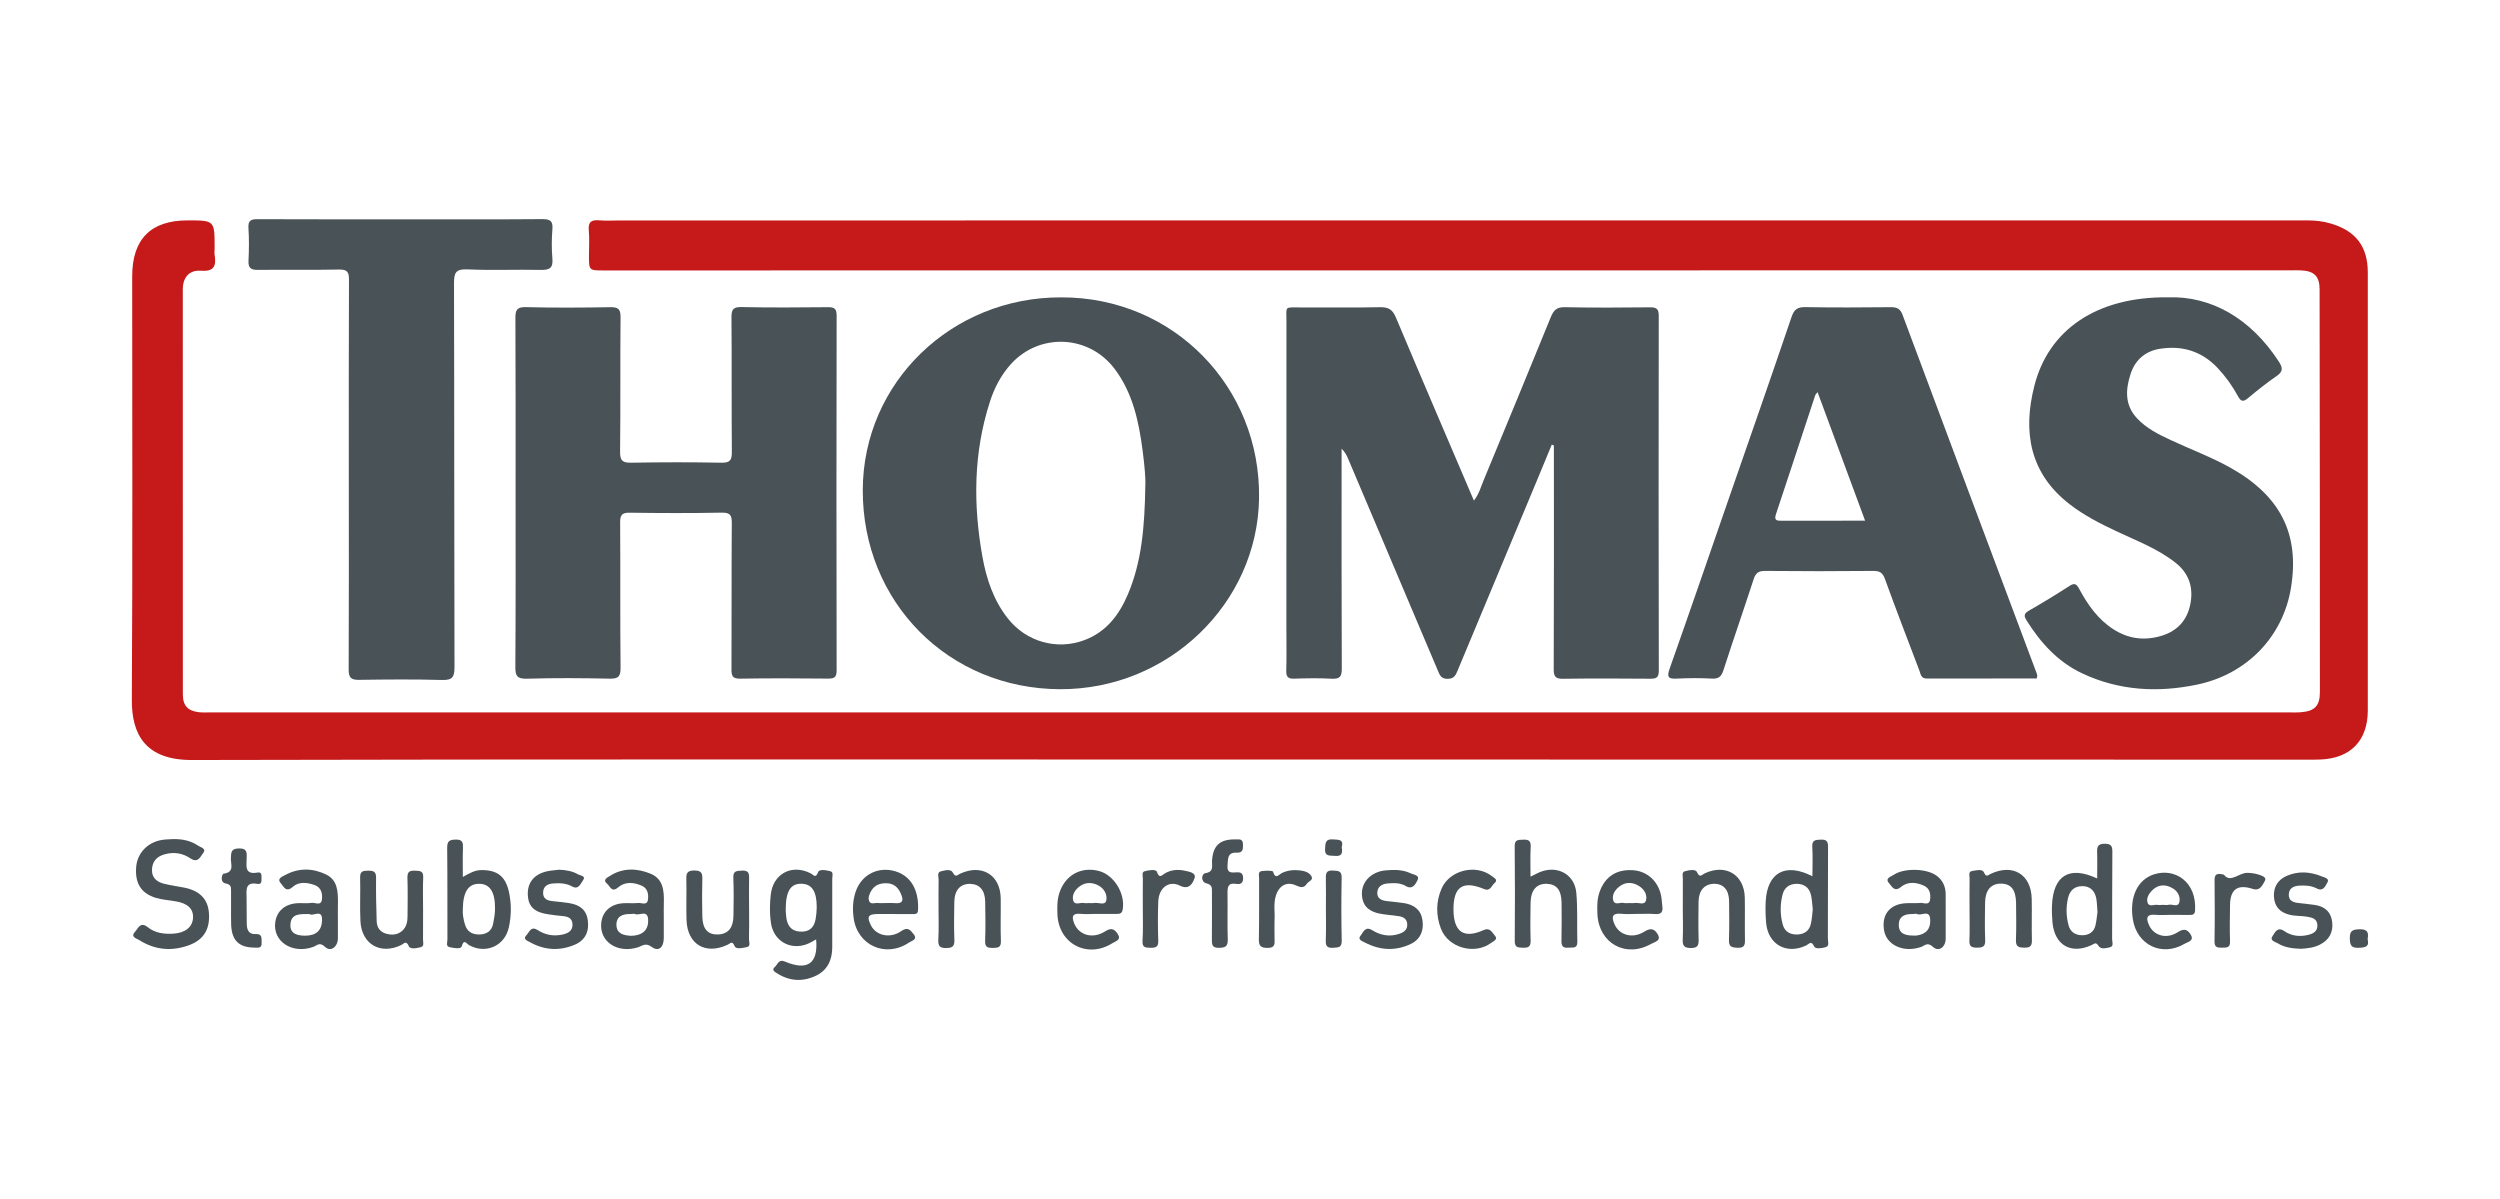 <?xml version="1.0" encoding="UTF-8"?> <svg xmlns="http://www.w3.org/2000/svg" xmlns:xlink="http://www.w3.org/1999/xlink" version="1.1" id="Layer_1" x="0px" y="0px" viewBox="0 0 417 200" style="enable-background:new 0 0 417 200;" xml:space="preserve"> <style type="text/css"> .st0{fill:#C61A1A;} .st1{fill:#495257;} </style> <g> <path class="st0" d="M208.42,126.69c-58.8,0-117.6-0.06-176.4,0.08c-7.76,0.02-10.06-4.25-10.03-10.03 c0.14-23.55,0.06-47.1,0.06-70.64c0-6.21,3.09-9.34,9.25-9.34c4.5,0,4.5,0,4.5,4.57c0,0.42-0.06,0.86,0.01,1.27 c0.29,1.84-0.16,2.72-2.33,2.56c-1.92-0.15-2.99,1.14-2.99,3.1c-0.01,22.52-0.01,45.03,0.01,67.55c0,1.9,0.84,2.79,2.71,2.99 c0.6,0.06,1.21,0.03,1.82,0.03c115.59,0,231.18,0,346.77,0c0.67,0,1.34,0.03,2.01-0.03c2.28-0.18,3.15-1.06,3.15-3.36 c0-22.39-0.02-44.79-0.05-67.18c0-2.18-0.91-3.06-3.1-3.16c-0.55-0.03-1.09-0.01-1.64-0.01c-93.82,0.01-187.64,0.01-281.47,0.02 c-2.46,0-2.46,0-2.46-2.49c0-1.4,0.1-2.8-0.03-4.19c-0.13-1.44,0.46-1.8,1.77-1.68c1.15,0.1,2.31,0.02,3.46,0.02 c93.82,0,187.64,0,281.47-0.01c1.29,0,2.54,0.14,3.78,0.5c4.25,1.22,6.26,3.83,6.26,8.22c0.01,14.44,0,28.89,0,43.33 c0,9.89,0,19.79,0,29.68c0,5.05-2.87,8.01-7.94,8.2c-0.67,0.03-1.34,0.02-2.01,0.02C326.14,126.69,267.28,126.69,208.42,126.69z"></path> <path class="st1" d="M258.84,74.16c-0.87,2.1-1.74,4.2-2.61,6.3c-4.36,10.45-8.72,20.89-13.08,31.34c-0.33,0.8-0.59,1.45-1.74,1.43 c-1.08-0.02-1.27-0.66-1.58-1.39c-4.98-11.77-9.96-23.53-14.95-35.29c-0.25-0.59-0.53-1.16-1.1-1.7c0,0.63,0,1.25,0,1.88 c0,11.59-0.02,23.18,0.03,34.77c0.01,1.36-0.32,1.79-1.71,1.71c-2.06-0.12-4.13-0.08-6.2-0.01c-1.01,0.03-1.38-0.25-1.35-1.31 c0.07-2.43,0.02-4.85,0.02-7.28c0-16.99-0.01-33.98,0.01-50.97c0-2.7-0.43-2.34,2.45-2.36c4.38-0.02,8.76,0.06,13.13-0.04 c1.43-0.03,2.12,0.38,2.68,1.72c4.27,10.16,8.63,20.27,13.01,30.54c0.85-1.08,1.16-2.3,1.63-3.42c3.76-9.06,7.5-18.12,11.2-27.2 c0.47-1.14,0.99-1.67,2.34-1.64c4.74,0.1,9.48,0.07,14.23,0.02c1.13-0.01,1.43,0.33,1.43,1.44c-0.03,19.72-0.03,39.44,0.01,59.17 c0,1.25-0.51,1.35-1.51,1.34c-4.8-0.04-9.61-0.06-14.41,0.01c-1.27,0.02-1.61-0.31-1.61-1.6c0.05-11.89,0.03-23.79,0.03-35.68 c0-0.54,0-1.09,0-1.63C259.08,74.25,258.96,74.2,258.84,74.16z"></path> <path class="st1" d="M86,82.22c0-9.71,0.02-19.42-0.03-29.13c-0.01-1.33,0.2-1.9,1.75-1.86c4.68,0.12,9.36,0.09,14.05,0.01 c1.33-0.02,1.75,0.28,1.74,1.68c-0.08,7.46,0.01,14.93-0.08,22.4c-0.02,1.57,0.44,1.89,1.93,1.86c4.98-0.09,9.97-0.1,14.96,0 c1.5,0.03,1.76-0.46,1.75-1.82c-0.06-7.47,0-14.93-0.06-22.4c-0.01-1.32,0.26-1.77,1.67-1.74c4.8,0.1,9.61,0.07,14.41,0.02 c1.08-0.01,1.46,0.24,1.46,1.4c-0.04,19.73-0.04,39.45,0,59.18c0,1.2-0.43,1.38-1.48,1.37c-4.86-0.05-9.73-0.07-14.59,0.01 c-1.25,0.02-1.48-0.41-1.47-1.54c0.04-8.13-0.01-16.27,0.05-24.4c0.01-1.31-0.24-1.77-1.67-1.75c-5.11,0.1-10.22,0.08-15.32,0.01 c-1.27-0.02-1.64,0.33-1.63,1.61c0.06,8.07-0.02,16.15,0.07,24.22c0.02,1.57-0.44,1.89-1.92,1.85c-4.56-0.1-9.12-0.13-13.68,0.01 c-1.71,0.05-1.96-0.52-1.95-2.04C86.03,101.53,86,91.88,86,82.22z"></path> <path class="st1" d="M177.03,49.6c18.7-0.04,33.29,14.95,32.98,33.57c-0.29,17.47-15.09,31.84-33.17,31.79 c-18.65-0.05-33-14.55-32.93-33.26C143.98,63.81,158.7,49.54,177.03,49.6z M191.04,81c0.07-1.2-0.15-3.56-0.46-5.9 c-0.63-4.83-1.64-9.55-4.66-13.57c-4.28-5.69-12.53-6.07-17.3-0.8c-1.65,1.83-2.76,3.96-3.51,6.3c-2.74,8.5-2.8,17.14-1.24,25.84 c0.67,3.73,1.86,7.28,4.25,10.3c3.07,3.89,8.18,5.33,12.77,3.6c3.67-1.38,5.81-4.24,7.27-7.7C190.43,93.66,190.93,87.95,191.04,81z "></path> <path class="st1" d="M339.71,113.17c-6.07,0-12.2-0.01-18.33,0.01c-0.98,0-1.01-0.75-1.22-1.31c-1.94-5.09-3.89-10.17-5.75-15.29 c-0.37-1.03-0.85-1.36-1.94-1.35c-6.02,0.06-12.04,0.06-18.06,0c-1.12-0.01-1.58,0.38-1.91,1.4c-1.64,5.06-3.4,10.09-5.03,15.16 c-0.34,1.04-0.77,1.46-1.9,1.4c-1.94-0.1-3.89-0.1-5.83,0c-1.43,0.08-1.77-0.19-1.24-1.67c3.35-9.47,6.61-18.97,9.9-28.46 c3.49-10.06,7.01-20.11,10.43-30.19c0.43-1.26,0.98-1.66,2.29-1.64c4.74,0.08,9.49,0.06,14.23,0.01c1.03-0.01,1.6,0.22,2,1.29 c7.41,19.89,14.86,39.76,22.31,59.63C339.78,112.46,339.91,112.72,339.71,113.17z M311.1,86.85c-2.69-7.26-5.28-14.27-7.93-21.44 c-0.2,0.26-0.35,0.39-0.4,0.55c-2.18,6.6-4.34,13.21-6.54,19.81c-0.34,1.02,0.11,1.1,0.92,1.09 C301.71,86.84,306.27,86.85,311.1,86.85z"></path> <path class="st1" d="M361.65,49.59c7.12-0.23,13.72,3.45,18.45,10.71c0.73,1.12,0.7,1.7-0.41,2.46c-1.65,1.13-3.21,2.39-4.75,3.67 c-0.78,0.65-1.17,0.54-1.64-0.33c-0.92-1.71-2.06-3.29-3.39-4.71c-2.62-2.79-5.87-3.79-9.59-3.22c-2.5,0.39-4.2,1.87-4.96,4.27 c-0.83,2.59-0.96,5.13,1.09,7.33c1.57,1.68,3.58,2.68,5.62,3.63c3.35,1.57,6.83,2.85,10.06,4.67c8.24,4.65,11.45,11,10.02,19.89 c-1.31,8.2-7.32,14.48-15.66,16.23c-6.59,1.38-13.05,1.02-19.22-1.89c-4.03-1.91-6.9-5.08-9.23-8.8c-0.4-0.64-0.54-1.1,0.3-1.59 c2.31-1.33,4.6-2.72,6.84-4.17c0.88-0.57,1.19-0.32,1.63,0.49c1.42,2.64,3.12,5.07,5.7,6.73c2.56,1.65,5.31,1.96,8.19,1.04 c2.53-0.81,4.1-2.57,4.63-5.14c0.57-2.77-0.14-5.16-2.43-6.98c-2.94-2.32-6.42-3.64-9.76-5.21c-2.75-1.29-5.46-2.66-7.87-4.52 c-6.7-5.15-7.9-12.06-5.95-19.75C341.67,55.06,349.64,49.47,361.65,49.59z"></path> <path class="st1" d="M58.18,79.26c0-10.86-0.02-21.72,0.03-32.57c0.01-1.33-0.29-1.76-1.69-1.73c-4.5,0.1-8.99,0-13.49,0.06 c-1.17,0.01-1.64-0.3-1.58-1.53c0.09-1.82,0.11-3.64-0.01-5.46c-0.08-1.3,0.47-1.48,1.58-1.47c8.63,0.04,17.26,0.02,25.89,0.02 c7.17,0,14.34,0.03,21.51-0.03c1.34-0.01,1.84,0.29,1.72,1.69c-0.13,1.63-0.14,3.28,0,4.91c0.14,1.6-0.52,1.9-1.97,1.87 c-4.07-0.09-8.15,0.1-12.21-0.09c-1.96-0.09-2.23,0.59-2.23,2.33c0.06,21.35,0.02,42.7,0.08,64.05c0,1.65-0.38,2.16-2.09,2.11 c-4.62-0.13-9.24-0.09-13.85-0.02c-1.38,0.02-1.72-0.42-1.71-1.76C58.21,100.86,58.18,90.06,58.18,79.26z"></path> <path class="st1" d="M136.13,156.69c-0.54,0.28-1.04,0.62-1.6,0.82c-2.81,1.01-5.5-0.6-5.94-3.56c-0.23-1.57-0.2-3.14-0.03-4.72 c0.38-3.49,3.51-5.17,6.67-3.55c0.47,0.24,0.81,0.92,1.23-0.21c0.21-0.56,1.35-0.31,2.01-0.16c0.6,0.13,0.35,0.81,0.35,1.26 c0.01,3.82,0.01,7.64,0,11.46c-0.01,2.1-0.8,3.82-2.76,4.74c-2.17,1.02-4.36,0.9-6.41-0.4c-0.37-0.23-1.03-0.56-0.41-1.08 c0.47-0.39,0.61-1.36,1.69-0.9C134.71,161.99,136.5,160.7,136.13,156.69z M131.06,151.73c0.01,0.18,0.02,0.73,0.09,1.27 c0.17,1.33,0.75,2.28,2.25,2.39c1.55,0.11,2.4-0.63,2.65-2.11c0.11-0.65,0.18-1.32,0.18-1.98c0-2.63-0.81-3.85-2.53-3.89 C131.89,147.37,131.06,148.61,131.06,151.73z"></path> <path class="st1" d="M28.9,139.96c1.49-0.02,2.91,0.25,4.15,1.1c0.41,0.28,1.44,0.48,0.84,1.22c-0.44,0.55-0.83,1.77-2.12,0.9 c-1.3-0.88-2.79-1.12-4.35-0.67c-1.33,0.38-2.06,1.25-2.07,2.63c-0.01,1.3,0.84,1.97,1.98,2.26c1.11,0.28,2.26,0.43,3.38,0.65 c2.57,0.51,3.93,1.88,4.13,4.13c0.24,2.69-0.79,4.53-3.24,5.45c-2.89,1.08-5.72,0.86-8.35-0.81c-0.42-0.27-1.55-0.52-0.74-1.38 c0.5-0.53,0.88-1.79,2.13-0.79c1.24,1,2.76,1.18,4.31,1.08c1.91-0.12,3.13-1.07,3.24-2.55c0.12-1.55-0.84-2.5-2.88-2.84 c-1.13-0.19-2.3-0.26-3.39-0.6c-2.45-0.78-3.44-2.48-3.2-5.2c0.21-2.29,1.94-4.08,4.35-4.45C27.68,140,28.29,140,28.9,139.96z"></path> <path class="st1" d="M302.31,146.16c0-1.74,0.08-3.32-0.02-4.89c-0.08-1.2,0.57-1.18,1.44-1.22c1.01-0.05,1.2,0.37,1.19,1.27 c-0.03,5.09-0.01,10.18-0.03,15.27c0,0.49,0.32,1.22-0.41,1.41c-0.62,0.16-1.65,0.36-1.89-0.15c-0.48-1.05-0.85-0.38-1.32-0.15 c-3.27,1.57-6.37-0.16-6.68-3.77c-0.1-1.2-0.14-2.42-0.07-3.63C294.8,145.53,297.81,143.85,302.31,146.16z M302.37,151.67 c-0.1-0.85-0.12-1.63-0.3-2.39c-0.28-1.2-1.1-1.84-2.34-1.86c-1.24-0.01-2.1,0.61-2.4,1.79c-0.42,1.65-0.42,3.35,0.03,5 c0.33,1.21,1.25,1.71,2.48,1.66c1.16-0.05,1.96-0.64,2.21-1.77C302.24,153.29,302.28,152.44,302.37,151.67z"></path> <path class="st1" d="M77.2,146.27c1.12-0.61,1.98-1.13,3.07-1.14c2.66-0.03,4.05,1.03,4.62,3.64c0.43,1.98,0.42,3.97-0.02,5.94 c-0.69,3.08-3.83,4.47-6.61,2.95c-0.44-0.24-0.88-1.15-1.25,0.21c-0.13,0.48-1.35,0.27-2.03,0.11c-0.65-0.15-0.35-0.82-0.35-1.24 c-0.02-5.09,0.02-10.18-0.04-15.27c-0.01-1.13,0.31-1.41,1.42-1.43c1.19-0.02,1.24,0.54,1.21,1.43 C77.16,142.98,77.2,144.49,77.2,146.27z M77.2,151.67c-0.06,0.79,0.1,1.68,0.36,2.55c0.36,1.23,1.28,1.69,2.49,1.65 c1.16-0.04,1.96-0.61,2.2-1.77c0.17-0.82,0.31-1.67,0.32-2.5c0.03-2.82-0.85-4.17-2.64-4.18C78.12,147.4,77.23,148.75,77.2,151.67z "></path> <path class="st1" d="M349.81,146.53c0-1.58,0.04-2.97-0.01-4.36c-0.03-0.93,0.12-1.44,1.26-1.43c1.07,0,1.29,0.37,1.28,1.36 c-0.05,4.85-0.01,9.69-0.04,14.54c0,0.48,0.35,1.23-0.42,1.38c-0.61,0.12-1.46,0.39-1.85-0.25c-0.43-0.7-0.69-0.34-1.13-0.14 c-3.45,1.61-6.19,0.04-6.55-3.76c-0.09-0.96-0.12-1.94-0.08-2.9C342.5,146,345.18,144.37,349.81,146.53z M349.86,152.13 c-0.07-0.89-0.08-1.56-0.19-2.21c-0.23-1.28-0.97-2.11-2.33-2.11c-1.32,0-2.1,0.71-2.4,2.02c-0.35,1.52-0.3,3.01,0.09,4.49 c0.3,1.15,1.17,1.69,2.31,1.68c1.05-0.01,1.9-0.51,2.17-1.59C349.71,153.6,349.77,152.75,349.86,152.13z"></path> <path class="st1" d="M255.29,146.23c0.78-0.37,1.34-0.71,1.96-0.91c2.79-0.9,5.42,0.66,5.68,3.61c0.24,2.7,0.09,5.44,0.17,8.16 c0.03,1.22-0.81,0.9-1.49,0.98c-0.87,0.09-1.18-0.25-1.16-1.13c0.05-2.12,0.04-4.24,0.02-6.36c-0.03-2.11-0.82-3.1-2.46-3.16 c-1.68-0.06-2.67,1.03-2.71,3.14c-0.04,2.12-0.06,4.24,0.01,6.36c0.03,1.04-0.45,1.19-1.31,1.16c-0.8-0.03-1.35-0.02-1.34-1.13 c0.05-5.27,0.04-10.54-0.01-15.81c-0.01-1.14,0.63-1.04,1.39-1.08c0.9-0.05,1.33,0.16,1.28,1.18 C255.23,142.84,255.29,144.45,255.29,146.23z"></path> <path class="st1" d="M56.36,153.1c0,1.15,0.01,2.3,0,3.45c-0.02,1.39-1.21,2.28-2.13,1.4c-0.92-0.89-1.34-0.25-1.95-0.02 c-3.5,1.29-6.86-0.9-6.36-4.16c0.28-1.83,1.61-2.98,3.68-3.12c0.78-0.05,1.59,0.08,2.36-0.05c0.6-0.1,1.61,0.59,1.74-0.6 c0.11-1-0.14-1.99-1.24-2.38c-1.24-0.44-2.63-0.59-3.63,0.31c-1.15,1.02-1.52-0.09-1.96-0.56c-0.79-0.84,0.26-1.17,0.71-1.42 c2.23-1.21,4.56-1.17,6.8-0.09c1.95,0.94,1.99,2.85,1.99,4.71C56.35,151.41,56.35,152.26,56.36,153.1z M51.65,152.47 c-1.55-0.01-3.17-0.16-3.21,1.84c-0.03,1.49,1.23,1.76,2.46,1.76c1.83,0,2.77-0.87,2.82-2.56 C53.78,151.49,52.19,152.93,51.65,152.47z"></path> <path class="st1" d="M110.72,153.21c0,1.09,0,2.18,0,3.27c-0.01,1.54-0.86,2.32-2.01,1.47c-1.05-0.78-1.59-0.16-2.32,0.07 c-3.37,1.05-6.37-0.9-6.11-4c0.16-1.93,1.52-3.21,3.64-3.36c0.84-0.06,1.7,0.05,2.54-0.04c0.56-0.06,1.48,0.48,1.62-0.56 c0.12-0.92-0.04-1.88-1.03-2.32c-1.34-0.59-2.79-0.72-3.94,0.27c-1.1,0.95-1.35-0.2-1.82-0.58c-0.86-0.68,0.04-1.07,0.45-1.33 c2.18-1.39,4.53-1.29,6.79-0.36c2.07,0.86,2.25,2.8,2.2,4.76C110.7,151.39,110.72,152.3,110.72,153.21z M105.23,156.09 c0.27-0.02,0.52-0.02,0.75-0.06c1.5-0.25,2.21-1.18,2.13-2.65c-0.09-1.71-1.47-0.6-2.2-0.92c-0.2-0.09-0.48,0-0.72,0 c-1.29-0.03-2.39,0.34-2.37,1.82C102.85,155.78,104.05,156.02,105.23,156.09z"></path> <path class="st1" d="M324.54,153.13c0,1.15,0.01,2.3,0,3.45c-0.01,1.39-1.15,2.26-2.12,1.36c-0.94-0.87-1.36-0.21-1.97,0.01 c-2.91,1.02-5.81-0.29-6.2-2.83c-0.38-2.48,0.85-4.16,3.34-4.44c0.9-0.1,1.82,0.02,2.73-0.07c0.56-0.06,1.47,0.49,1.62-0.56 c0.13-0.92-0.05-1.87-1.03-2.32c-1.28-0.59-2.71-0.71-3.8,0.19c-1.14,0.94-1.51-0.05-1.98-0.56c-0.81-0.88,0.28-1.12,0.71-1.42 c1.7-1.18,5.43-1.11,7.12,0.08c1.07,0.75,1.56,1.82,1.58,3.11C324.55,150.47,324.54,151.8,324.54,153.13 C324.54,153.13,324.54,153.13,324.54,153.13z M319.14,156.05c0.18,0,0.36,0.02,0.54,0c1.56-0.21,2.37-1.08,2.28-2.67 c-0.1-1.75-1.47-0.56-2.18-0.92c-0.19-0.1-0.47,0.01-0.71,0c-1.3-0.04-2.36,0.35-2.35,1.83 C316.72,155.81,317.91,156.04,319.14,156.05z"></path> <path class="st1" d="M148.94,152.46c-0.85,0-1.7,0-2.55,0c-1.6,0.01-1.85,0.45-1.1,1.92c0.86,1.68,3.18,2.23,5.05,0.92 c1.13-0.79,1.54-0.09,2.04,0.51c0.75,0.91-0.32,1.11-0.75,1.4c-3.89,2.64-8.65,0.48-9.25-4.13c-0.2-1.53-0.13-3.02,0.39-4.47 c0.99-2.76,3.75-4.14,6.6-3.27c3.13,0.96,3.92,3.98,3.75,6.53c-0.04,0.63-0.46,0.6-0.9,0.6 C151.12,152.46,150.03,152.46,148.94,152.46z M147.72,150.63c0.49,0,0.97-0.04,1.45,0.01c1.62,0.16,1.53-0.65,1.02-1.73 c-0.45-0.95-1.15-1.54-2.24-1.58c-1.1-0.04-2.04,0.25-2.63,1.26c-0.31,0.54-0.57,1.16-0.34,1.72c0.26,0.62,0.96,0.25,1.46,0.31 C146.87,150.67,147.3,150.63,147.72,150.63z"></path> <path class="st1" d="M156.55,151.67c0-1.64-0.02-3.28,0.01-4.91c0.01-0.5-0.31-1.26,0.37-1.42c0.65-0.15,1.66-0.47,2.01,0.22 c0.46,0.87,0.75,0.38,1.21,0.17c3.63-1.68,6.73,0.21,6.77,4.14c0.03,2.37-0.06,4.73,0.03,7.1c0.04,1.1-0.5,1.12-1.33,1.14 c-0.86,0.01-1.34-0.1-1.3-1.16c0.08-2.18,0.05-4.37,0.01-6.55c-0.03-1.91-0.93-2.93-2.49-2.97c-1.64-0.04-2.62,1.02-2.66,2.99 c-0.04,2.12-0.07,4.25,0.01,6.37c0.04,1.07-0.35,1.33-1.35,1.34c-1.04,0.02-1.38-0.3-1.33-1.35 C156.61,155.07,156.55,153.36,156.55,151.67z"></path> <path class="st1" d="M124.95,151.72c0,1.63,0.03,3.27-0.02,4.9c-0.01,0.48,0.36,1.24-0.41,1.37c-0.66,0.11-1.73,0.43-2-0.2 c-0.39-0.93-0.66-0.44-1.11-0.23c-3.71,1.78-6.77-0.03-6.9-4.12c-0.07-2.3,0.03-4.6-0.03-6.9c-0.03-1.03,0.31-1.34,1.35-1.34 c1.06,0,1.35,0.36,1.32,1.37c-0.06,2.12-0.05,4.24,0,6.35c0.05,2.06,0.94,3.01,2.63,2.95c1.64-0.06,2.53-1.09,2.56-3.09 c0.03-2.12,0.07-4.24-0.02-6.35c-0.05-1.19,0.55-1.17,1.43-1.21c1-0.05,1.23,0.33,1.2,1.24 C124.91,148.21,124.95,149.97,124.95,151.72z"></path> <path class="st1" d="M182.82,152.44c-0.85,0-1.71,0.07-2.55-0.01c-1.4-0.14-1.55,0.46-1.1,1.58c0.78,1.97,3.1,2.69,5.2,1.32 c1.19-0.78,1.72-0.11,2.15,0.6c0.5,0.83-0.47,1.08-0.95,1.38c-4.17,2.64-8.97,0.15-9.19-4.76c-0.05-1.21-0.06-2.41,0.32-3.6 c0.95-2.95,3.58-4.44,6.57-3.68c2.54,0.65,4.45,3.77,4,6.42c-0.11,0.66-0.45,0.76-0.99,0.75 C185.13,152.43,183.98,152.44,182.82,152.44z M181.59,150.63c0.3,0,0.61,0.05,0.9-0.01c0.71-0.14,1.85,0.49,2.04-0.43 c0.2-0.96-0.34-2.01-1.38-2.53c-1.05-0.53-2.12-0.51-3.07,0.19c-0.76,0.56-1.32,1.43-1.07,2.34c0.25,0.92,1.23,0.27,1.86,0.44 C181.1,150.68,181.35,150.63,181.59,150.63z"></path> <path class="st1" d="M273.02,152.44c-0.85,0-1.71,0.07-2.55-0.02c-1.68-0.17-1.68,0.64-1.14,1.81c0.81,1.77,3.03,2.4,4.98,1.15 c1.11-0.72,1.72-0.35,2.2,0.46c0.66,1.11-0.59,1.3-1.12,1.61c-4.23,2.39-8.72-0.12-8.94-4.97c-0.06-1.27-0.07-2.53,0.38-3.76 c0.92-2.54,2.85-3.78,5.64-3.56c2.3,0.18,4.11,1.83,4.6,4.22c0.12,0.59,0.13,1.2,0.21,1.8c0.12,0.9-0.15,1.36-1.17,1.28 C275.08,152.39,274.05,152.44,273.02,152.44z M271.73,150.63c0.3,0,0.61,0.04,0.91-0.01c0.65-0.12,1.65,0.44,1.9-0.41 c0.28-0.98-0.3-1.91-1.19-2.45c-1.22-0.74-2.43-0.65-3.5,0.33c-0.61,0.56-1,1.35-0.75,2.12c0.27,0.84,1.14,0.26,1.73,0.4 C271.11,150.69,271.43,150.63,271.73,150.63z"></path> <path class="st1" d="M70.57,151.8c0,1.64,0.01,3.27-0.01,4.91c-0.01,0.45,0.25,1.11-0.35,1.27c-0.67,0.18-1.78,0.41-2.02-0.15 c-0.46-1.06-0.83-0.4-1.28-0.19c-3.45,1.66-6.6-0.14-6.79-3.99c-0.12-2.42,0.02-4.85-0.05-7.27c-0.03-1.07,0.48-1.15,1.33-1.15 c0.85,0,1.34,0.11,1.33,1.16c-0.03,2.42,0.02,4.85,0.1,7.27c0.03,0.98,0.51,1.76,1.51,2.06c0.97,0.29,1.95,0.25,2.75-0.46 c0.73-0.65,0.89-1.55,0.89-2.48c0.01-2.12,0.05-4.25-0.02-6.37c-0.03-1.02,0.37-1.22,1.28-1.18c0.8,0.03,1.4,0.02,1.35,1.12 C70.51,148.16,70.57,149.98,70.57,151.8z"></path> <path class="st1" d="M328.52,151.61c0-1.7-0.02-3.39,0.01-5.09c0.01-0.43-0.26-1.12,0.39-1.23c0.67-0.11,1.72-0.41,2,0.22 c0.39,0.89,0.66,0.47,1.12,0.25c3.72-1.75,6.76,0.08,6.85,4.16c0.05,2.3-0.03,4.6,0.03,6.9c0.02,0.95-0.27,1.27-1.23,1.25 c-0.93-0.01-1.47-0.11-1.43-1.26c0.08-2.06,0.04-4.12,0.02-6.18c-0.03-2.23-0.85-3.25-2.55-3.24c-1.68,0.01-2.6,1.13-2.62,3.23 c-0.02,2.06-0.07,4.12,0.02,6.18c0.05,1.12-0.44,1.27-1.38,1.27c-0.92,0-1.3-0.22-1.25-1.21 C328.57,155.13,328.52,153.37,328.52,151.61z"></path> <path class="st1" d="M362.09,152.6c-0.85,0-1.71,0.06-2.55-0.01c-1.61-0.14-1.57,0.66-1.07,1.75c0.8,1.74,2.93,2.37,4.81,1.13 c1.15-0.76,1.75-0.26,2.18,0.52c0.52,0.95-0.59,1.14-1.09,1.44c-3.74,2.22-7.94,0.2-8.61-4.09c-0.59-3.74,0.78-6.62,3.53-7.5 c3.43-1.11,7.14,1.19,6.85,6.02c-0.04,0.7-0.42,0.76-0.95,0.75C364.16,152.6,363.13,152.61,362.09,152.6 C362.09,152.61,362.09,152.61,362.09,152.6z M360.81,150.93c0.3,0,0.62,0.07,0.9-0.01c0.62-0.18,1.61,0.54,1.82-0.5 c0.18-0.92-0.32-1.79-1.15-2.27c-1.21-0.7-2.42-0.65-3.45,0.41c-0.51,0.53-0.93,1.25-0.73,1.95c0.25,0.87,1.13,0.3,1.71,0.43 C360.2,150.99,360.51,150.93,360.81,150.93z"></path> <path class="st1" d="M280.69,151.54c0-1.64-0.01-3.28,0.01-4.91c0.01-0.46-0.22-1.15,0.32-1.3c0.66-0.18,1.79-0.42,2.04,0.14 c0.46,1.03,0.79,0.45,1.28,0.21c3.5-1.65,6.61,0.21,6.69,4.05c0.05,2.36-0.02,4.73,0.03,7.1c0.02,0.93-0.24,1.29-1.22,1.26 c-0.9-0.04-1.49-0.11-1.45-1.26c0.07-2.18,0.05-4.37,0.02-6.55c-0.03-1.87-0.96-2.89-2.54-2.86c-1.55,0.03-2.52,1.11-2.55,2.93 c-0.03,2.12-0.05,4.25,0.01,6.37c0.03,0.97-0.17,1.4-1.26,1.41c-1.14,0.01-1.46-0.37-1.39-1.48 C280.76,154.94,280.69,153.24,280.69,151.54C280.69,151.54,280.69,151.54,280.69,151.54z"></path> <path class="st1" d="M93.27,145.07c1.12,0.05,2.21,0.22,3.17,0.78c0.36,0.21,1.37,0.24,0.79,1.01c-0.38,0.51-0.71,1.61-1.8,1 c-1.01-0.56-2.09-0.58-3.19-0.5c-0.95,0.07-1.65,0.52-1.65,1.57c0,1.02,0.72,1.29,1.58,1.38c0.91,0.1,1.81,0.18,2.71,0.32 c1.63,0.25,2.87,0.97,3.15,2.77c0.3,1.94-0.39,3.42-2.14,4.17c-2.55,1.09-5.09,0.94-7.52-0.43c-0.39-0.22-1.22-0.49-0.57-1.14 c0.46-0.46,0.74-1.58,1.82-0.89c1.35,0.86,2.78,1.12,4.35,0.74c0.94-0.23,1.58-0.7,1.52-1.72c-0.05-0.99-0.77-1.26-1.65-1.33 c-0.79-0.06-1.57-0.18-2.35-0.29c-2.25-0.3-3.31-1.23-3.44-3.05c-0.15-2.03,0.82-3.46,2.88-4.05 C91.69,145.19,92.49,145.17,93.27,145.07z"></path> <path class="st1" d="M232.29,145.11c1.05-0.04,2.08,0.12,3.02,0.57c0.49,0.23,1.59,0.28,1.11,1.18c-0.31,0.58-0.78,1.62-1.96,0.92 c-0.91-0.55-1.98-0.5-3.02-0.42c-0.95,0.08-1.68,0.55-1.71,1.54c-0.03,0.97,0.72,1.31,1.58,1.4c0.97,0.11,1.93,0.19,2.89,0.34 c1.66,0.26,2.83,1.13,3.07,2.86c0.24,1.71-0.32,3.17-1.95,3.95c-2.58,1.23-5.17,1.07-7.68-0.25c-0.38-0.2-1.26-0.48-0.7-1.13 c0.44-0.51,0.74-1.66,1.95-0.91c1.39,0.86,2.9,1.15,4.52,0.6c0.84-0.29,1.41-0.76,1.31-1.7c-0.1-0.88-0.75-1.17-1.54-1.26 c-0.78-0.09-1.57-0.19-2.35-0.29c-2.43-0.31-3.56-1.31-3.66-3.26c-0.1-1.91,1.19-3.49,3.3-3.98 C231.07,145.14,231.69,145.16,232.29,145.11z"></path> <path class="st1" d="M383.78,158.26c-1.34-0.05-2.67-0.19-3.84-0.91c-0.44-0.27-1.42-0.44-0.87-1.23c0.39-0.55,0.79-1.63,1.97-0.8 c1.13,0.79,2.49,0.95,3.84,0.65c0.83-0.19,1.68-0.52,1.66-1.62c-0.02-1.13-0.91-1.31-1.76-1.45c-0.95-0.16-1.92-0.08-2.88-0.32 c-1.65-0.4-2.53-1.41-2.61-3.05c-0.08-1.61,0.69-2.82,2.17-3.45c1.94-0.83,3.91-0.68,5.83,0.11c0.45,0.18,1.31,0.36,0.93,0.99 c-0.31,0.52-0.67,1.59-1.77,1.02c-0.95-0.5-1.98-0.54-3.01-0.47c-0.95,0.07-1.66,0.48-1.67,1.53c0,1.02,0.77,1.26,1.6,1.36 c0.9,0.1,1.81,0.19,2.71,0.32c1.71,0.24,2.77,1.2,2.94,2.94c0.16,1.67-0.54,2.92-2.07,3.69 C385.94,158.08,384.87,158.19,383.78,158.26z"></path> <path class="st1" d="M205.95,140.01c0.55,0.06,1.37-0.28,1.38,0.84c0.01,0.79,0.02,1.43-1.1,1.38c-1.56-0.07-1.38,1.11-1.48,2.15 c-0.12,1.28,0.69,1.18,1.49,1.13c0.74-0.05,1.11,0.16,1.11,1c0,0.9-0.52,1.02-1.18,0.92c-1.38-0.22-1.43,0.58-1.42,1.61 c0.04,2.54-0.05,5.09,0.04,7.63c0.04,1.16-0.37,1.41-1.45,1.43c-1.2,0.03-1.21-0.59-1.2-1.47c0.03-2.61,0.01-5.21,0.01-7.82 c0-0.66,0.08-1.21-0.9-1.46c-1.03-0.26-0.84-1.6-0.21-1.7c1.49-0.24,1.08-1.19,1.12-2.01C202.31,141.09,203.4,140.01,205.95,140.01 z"></path> <path class="st1" d="M242.44,151.76c0.03,3.7,1.74,4.87,5.02,3.38c1.1-0.5,1.43,0.43,1.88,0.92c0.59,0.63-0.23,0.92-0.6,1.2 c-2.74,2.06-7.16,0.86-8.39-2.35c-0.85-2.22-0.85-4.52,0.12-6.73c1.35-3.05,5.71-4.11,8.36-2.05c0.38,0.3,1.14,0.61,0.43,1.2 c-0.48,0.4-0.68,1.38-1.69,0.97C244,146.81,242.41,147.89,242.44,151.76z"></path> <path class="st1" d="M38.54,151.54c0-0.97,0-1.94,0-2.91c0-0.63,0.02-1.09-0.87-1.26c-1.09-0.2-0.61-1.62-0.38-1.64 c1.91-0.24,1.16-1.64,1.22-2.61c0.06-0.91-0.01-1.56,1.3-1.6c1.49-0.05,1.36,0.79,1.33,1.72c-0.03,1.26-0.33,2.7,1.81,2.3 c0.76-0.14,0.66,0.49,0.67,0.96c0.01,0.5,0.03,1.06-0.71,0.93c-1.94-0.35-1.82,0.9-1.78,2.17c0.04,1.51-0.01,3.03,0.03,4.54 c0.02,0.92,0.32,1.73,1.46,1.66c1.2-0.07,0.98,0.75,1.02,1.45c0.06,1-0.65,0.82-1.23,0.81c-2.55-0.02-3.75-1.2-3.85-3.79 C38.52,153.36,38.55,152.45,38.54,151.54C38.54,151.54,38.54,151.54,38.54,151.54z"></path> <path class="st1" d="M212.59,153.48c0,1.21-0.03,2.18,0.01,3.15c0.04,0.86,0.03,1.5-1.18,1.48c-1.1-0.01-1.46-0.3-1.44-1.44 c0.07-3.39,0.02-6.78,0.04-10.17c0-0.43-0.25-1.1,0.44-1.2c0.64-0.09,1.82-0.11,1.88,0.09c0.41,1.41,1.01,0.44,1.52,0.21 c0.97-0.45,1.99-0.54,3.02-0.41c0.73,0.1,1.5,0.31,1.87,0.97c0.36,0.66-0.49,0.83-0.76,1.24c-0.49,0.76-1.03,0.65-1.82,0.29 c-1.53-0.71-2.84,0.03-3.35,1.7C212.37,150.81,212.7,152.28,212.59,153.48z"></path> <path class="st1" d="M190.62,151.51c0-1.64-0.02-3.28,0.01-4.91c0.01-0.45-0.25-1.15,0.31-1.28c0.67-0.17,1.87-0.39,2.04,0.11 c0.41,1.19,0.81,0.56,1.32,0.25c1.05-0.62,2.22-0.69,3.35-0.44c0.69,0.15,1.93,0.35,1.6,1.24c-0.27,0.74-0.84,2.05-2.43,1.25 c-1.84-0.93-3.53,0.35-3.62,2.63c-0.08,2.18-0.08,4.37,0,6.55c0.04,1.04-0.42,1.2-1.29,1.18c-0.8-0.02-1.39,0-1.34-1.12 C190.69,155.16,190.62,153.33,190.62,151.51z"></path> <path class="st1" d="M370.95,145.9c1.09,1.46,2.49-0.35,3.96-0.31c0.6,0.02,1.21,0.1,1.78,0.28c0.53,0.17,1.47,0.43,1.08,1.07 c-0.37,0.61-0.75,1.74-2,1.33c-2.55-0.83-3.78,0.06-3.8,2.72c-0.02,2-0.08,4,0,6c0.05,1.16-0.6,1.06-1.36,1.08 c-0.75,0.01-1.24-0.04-1.23-1.04c0.06-3.39,0.04-6.79,0.01-10.18C369.39,146.02,369.56,145.52,370.95,145.9z"></path> <path class="st1" d="M221.16,151.57c0-1.69,0.03-3.38-0.01-5.07c-0.02-0.86,0.12-1.36,1.16-1.29c0.84,0.06,1.5-0.03,1.48,1.19 c-0.07,3.5-0.07,7,0.01,10.5c0.03,1.23-0.64,1.13-1.48,1.19c-1.02,0.07-1.21-0.38-1.18-1.27 C221.21,155.07,221.16,153.32,221.16,151.57z"></path> <path class="st1" d="M394.92,156.65c0.33,1.29-0.4,1.4-1.47,1.44c-1.2,0.05-1.47-0.35-1.5-1.51c-0.04-1.32,0.43-1.55,1.64-1.58 C394.94,154.97,395.11,155.57,394.92,156.65z"></path> <path class="st1" d="M223.8,141.31c0.16,0.94,0.06,1.58-1.15,1.45c-0.84-0.09-1.72,0.17-1.63-1.23c0.06-0.98,0.09-1.62,1.36-1.52 C223.31,140.08,224.17,139.99,223.8,141.31z"></path> </g> </svg> 